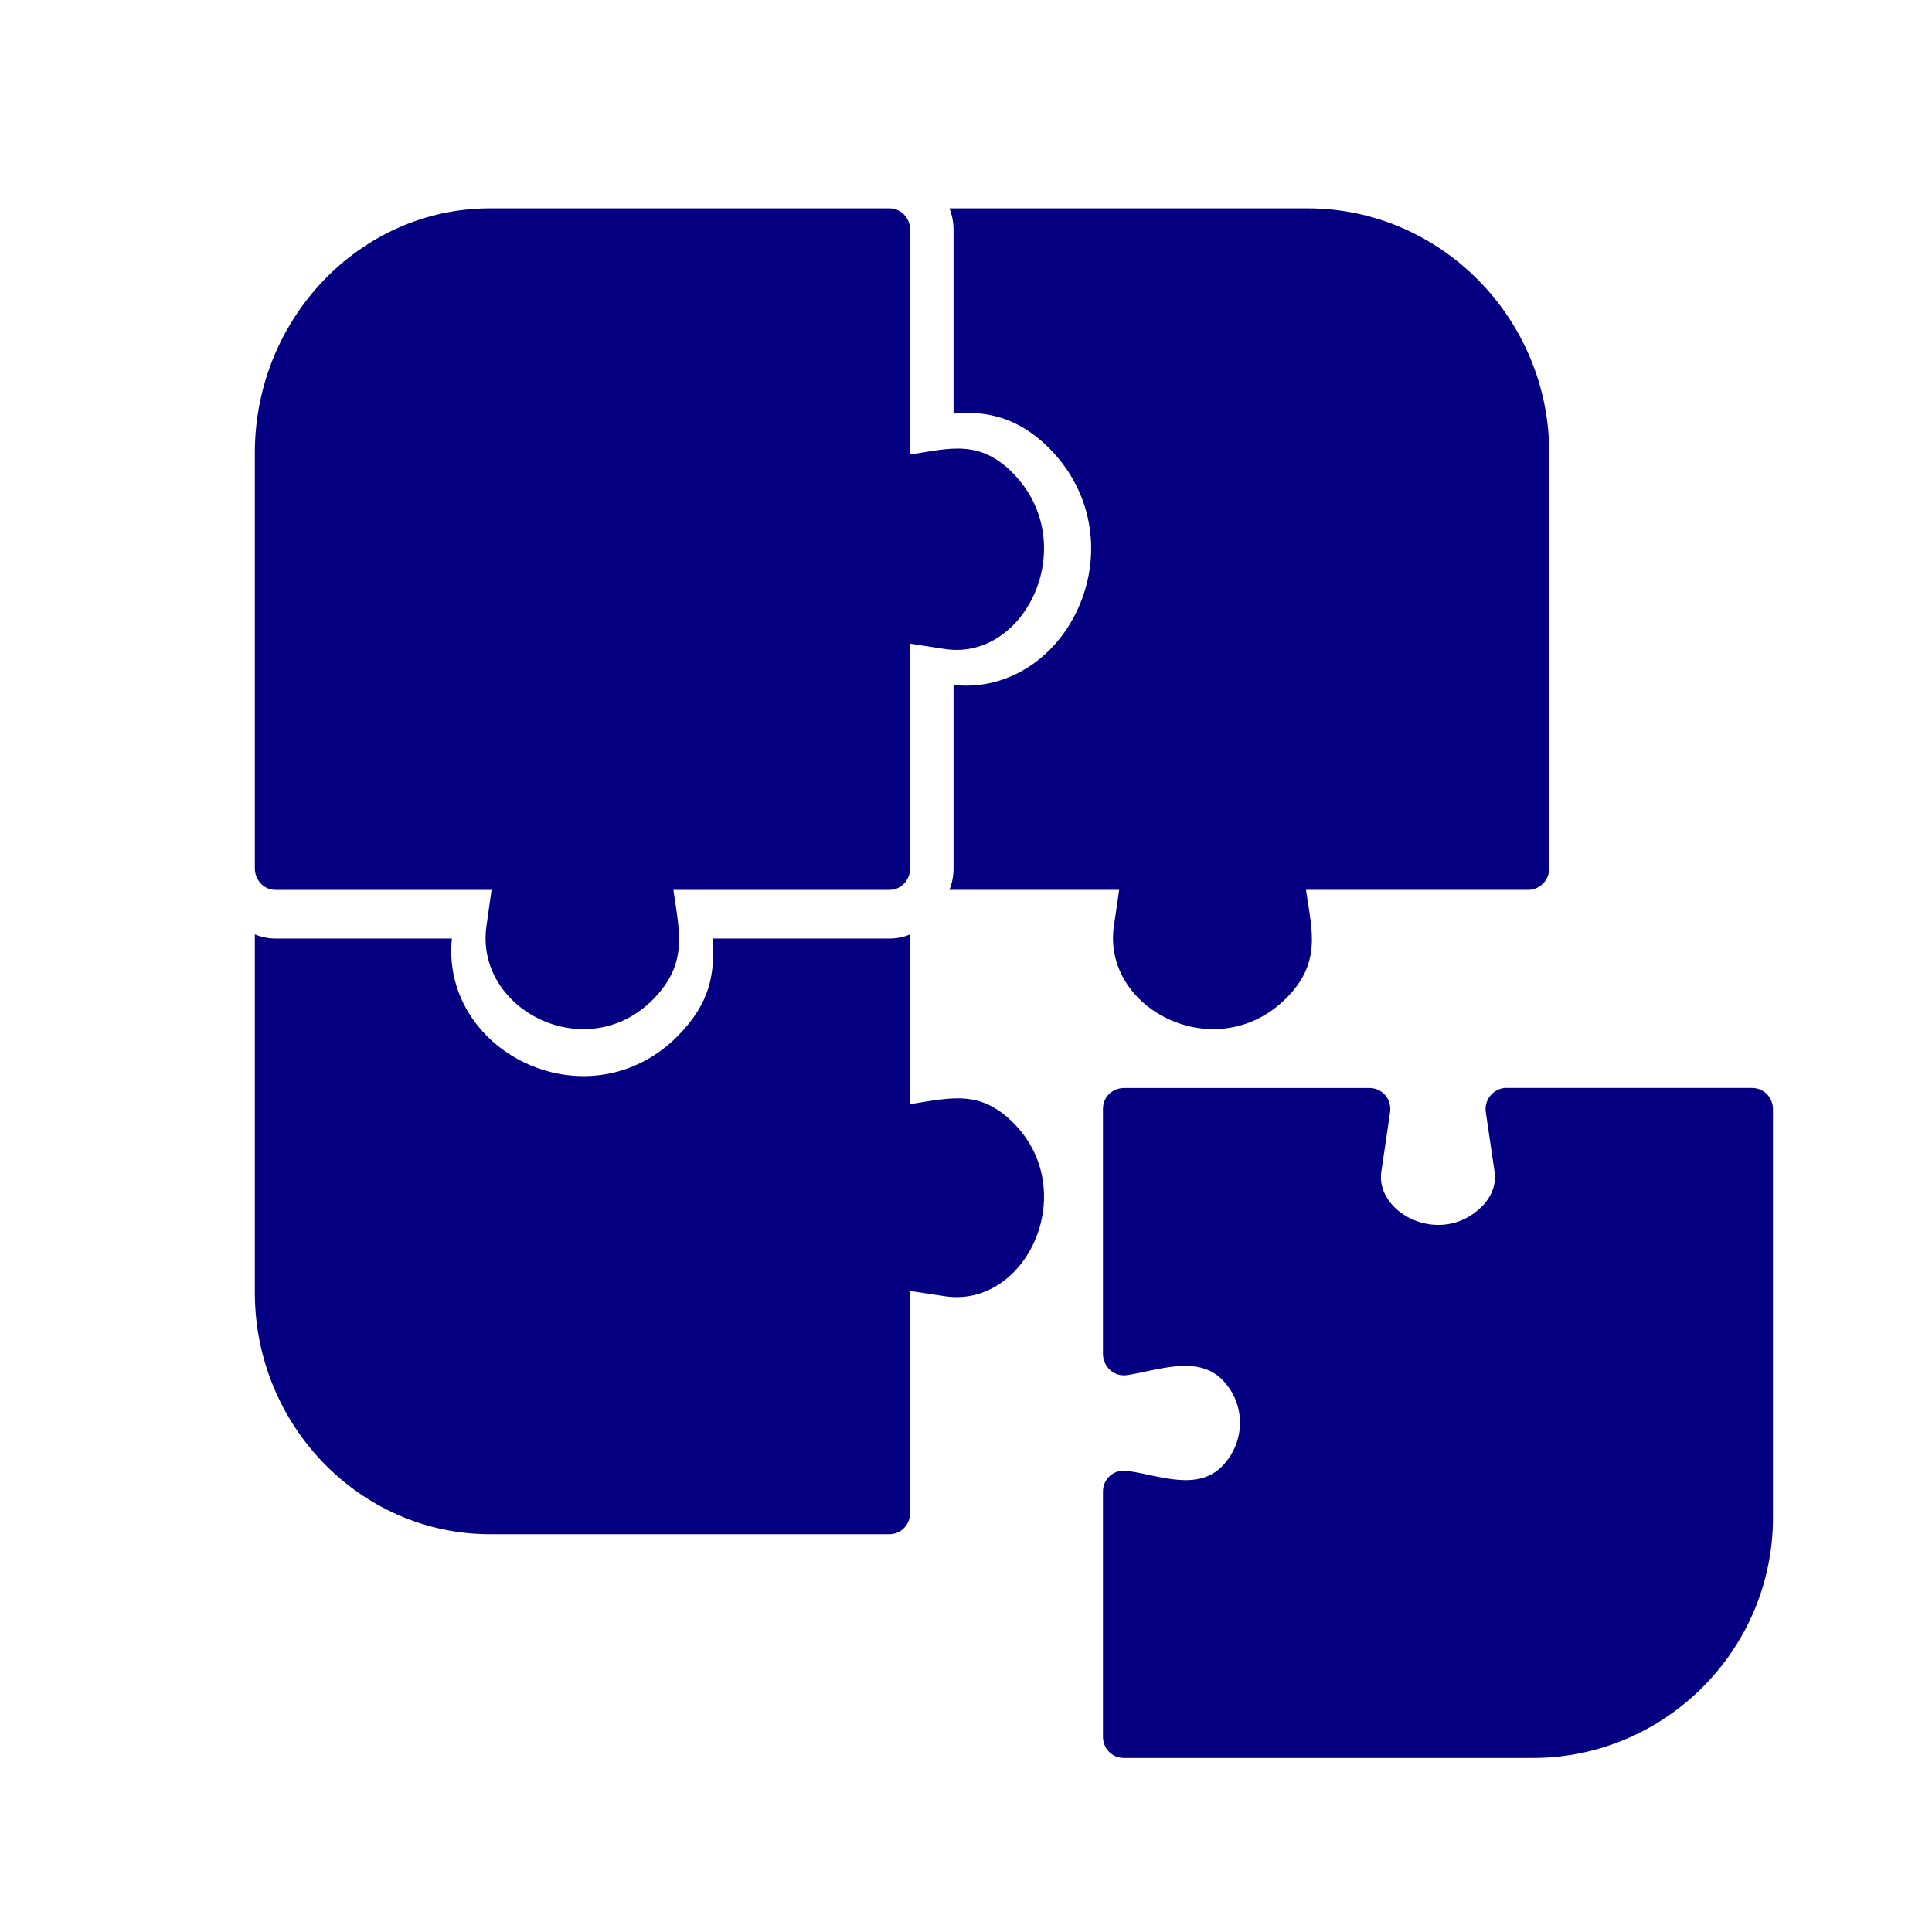 <?xml version="1.0" encoding="UTF-8"?> <svg xmlns="http://www.w3.org/2000/svg" width="51" height="51" viewBox="0 0 51 51" fill="none"><g clip-path="url(#clip0_2471_654)"><path d="M25.062 5.5H34.521C38.028 5.5 40.896 8.403 40.896 11.953V22.924C40.896 23.237 40.646 23.49 40.337 23.49H34.475C34.632 24.574 34.901 25.434 33.915 26.387C32.078 28.165 29.086 26.637 29.404 24.446L29.543 23.49H25.062C25.133 23.316 25.171 23.125 25.171 22.924V18.081C25.782 18.147 26.388 18.029 26.933 17.735C27.887 17.223 28.538 16.243 28.738 15.179C28.962 13.981 28.607 12.795 27.775 11.914C27.245 11.353 26.628 10.992 25.857 10.915C25.624 10.891 25.396 10.896 25.171 10.915V6.066C25.171 5.866 25.133 5.675 25.062 5.5Z" fill="#050081"></path><path d="M24.025 24.666V29.146C25.104 28.983 25.888 28.744 26.791 29.683C28.523 31.488 27.078 34.539 24.944 34.217L24.025 34.078V39.941C24.025 40.249 23.782 40.499 23.481 40.499H12.931C9.517 40.499 6.727 37.632 6.727 34.124V24.666C6.895 24.736 7.078 24.775 7.27 24.775H11.929C11.864 25.398 11.982 26.015 12.276 26.568C12.781 27.519 13.734 28.16 14.763 28.348C15.917 28.559 17.055 28.195 17.89 27.348C18.745 26.481 18.879 25.713 18.806 24.775H23.481C23.674 24.775 23.857 24.736 24.025 24.666Z" fill="#050081"></path><path d="M39.809 28.719L46.246 28.719C46.563 28.719 46.813 28.971 46.802 29.311L46.802 40.062C46.802 43.554 43.95 46.406 40.459 46.406L29.67 46.406C29.354 46.406 29.103 46.154 29.115 45.814L29.115 39.375C29.115 39.033 29.412 38.758 29.8 38.833C30.602 38.951 31.622 39.374 32.271 38.695C32.885 38.053 32.889 37.055 32.265 36.422C31.606 35.754 30.541 36.183 29.75 36.3C29.392 36.352 29.102 36.061 29.115 35.712L29.115 29.275C29.115 28.954 29.367 28.705 29.721 28.72L36.147 28.72C36.489 28.72 36.763 29.017 36.688 29.405L36.463 30.931C36.303 32.02 38.009 32.911 39.089 31.877C39.351 31.627 39.507 31.295 39.453 30.93L39.221 29.355C39.17 29.006 39.459 28.694 39.809 28.719Z" fill="#050081"></path><path d="M24.025 6.066V11.999C25.067 11.84 25.894 11.569 26.811 12.566C28.52 14.425 27.051 17.454 24.944 17.132L24.025 16.991V22.925C24.025 23.237 23.781 23.491 23.481 23.491H17.776C17.935 24.612 18.168 25.428 17.253 26.367C15.497 28.169 12.527 26.665 12.841 24.446L12.976 23.491H7.27C6.97 23.491 6.727 23.237 6.727 22.925V11.953C6.727 8.403 9.517 5.5 12.931 5.5H23.481C23.781 5.5 24.025 5.753 24.025 6.066Z" fill="#050081"></path></g><defs><clipPath id="clip0_2471_654"><rect width="50" height="50" fill="white" transform="translate(0.895 0.5)"></rect></clipPath></defs></svg> 